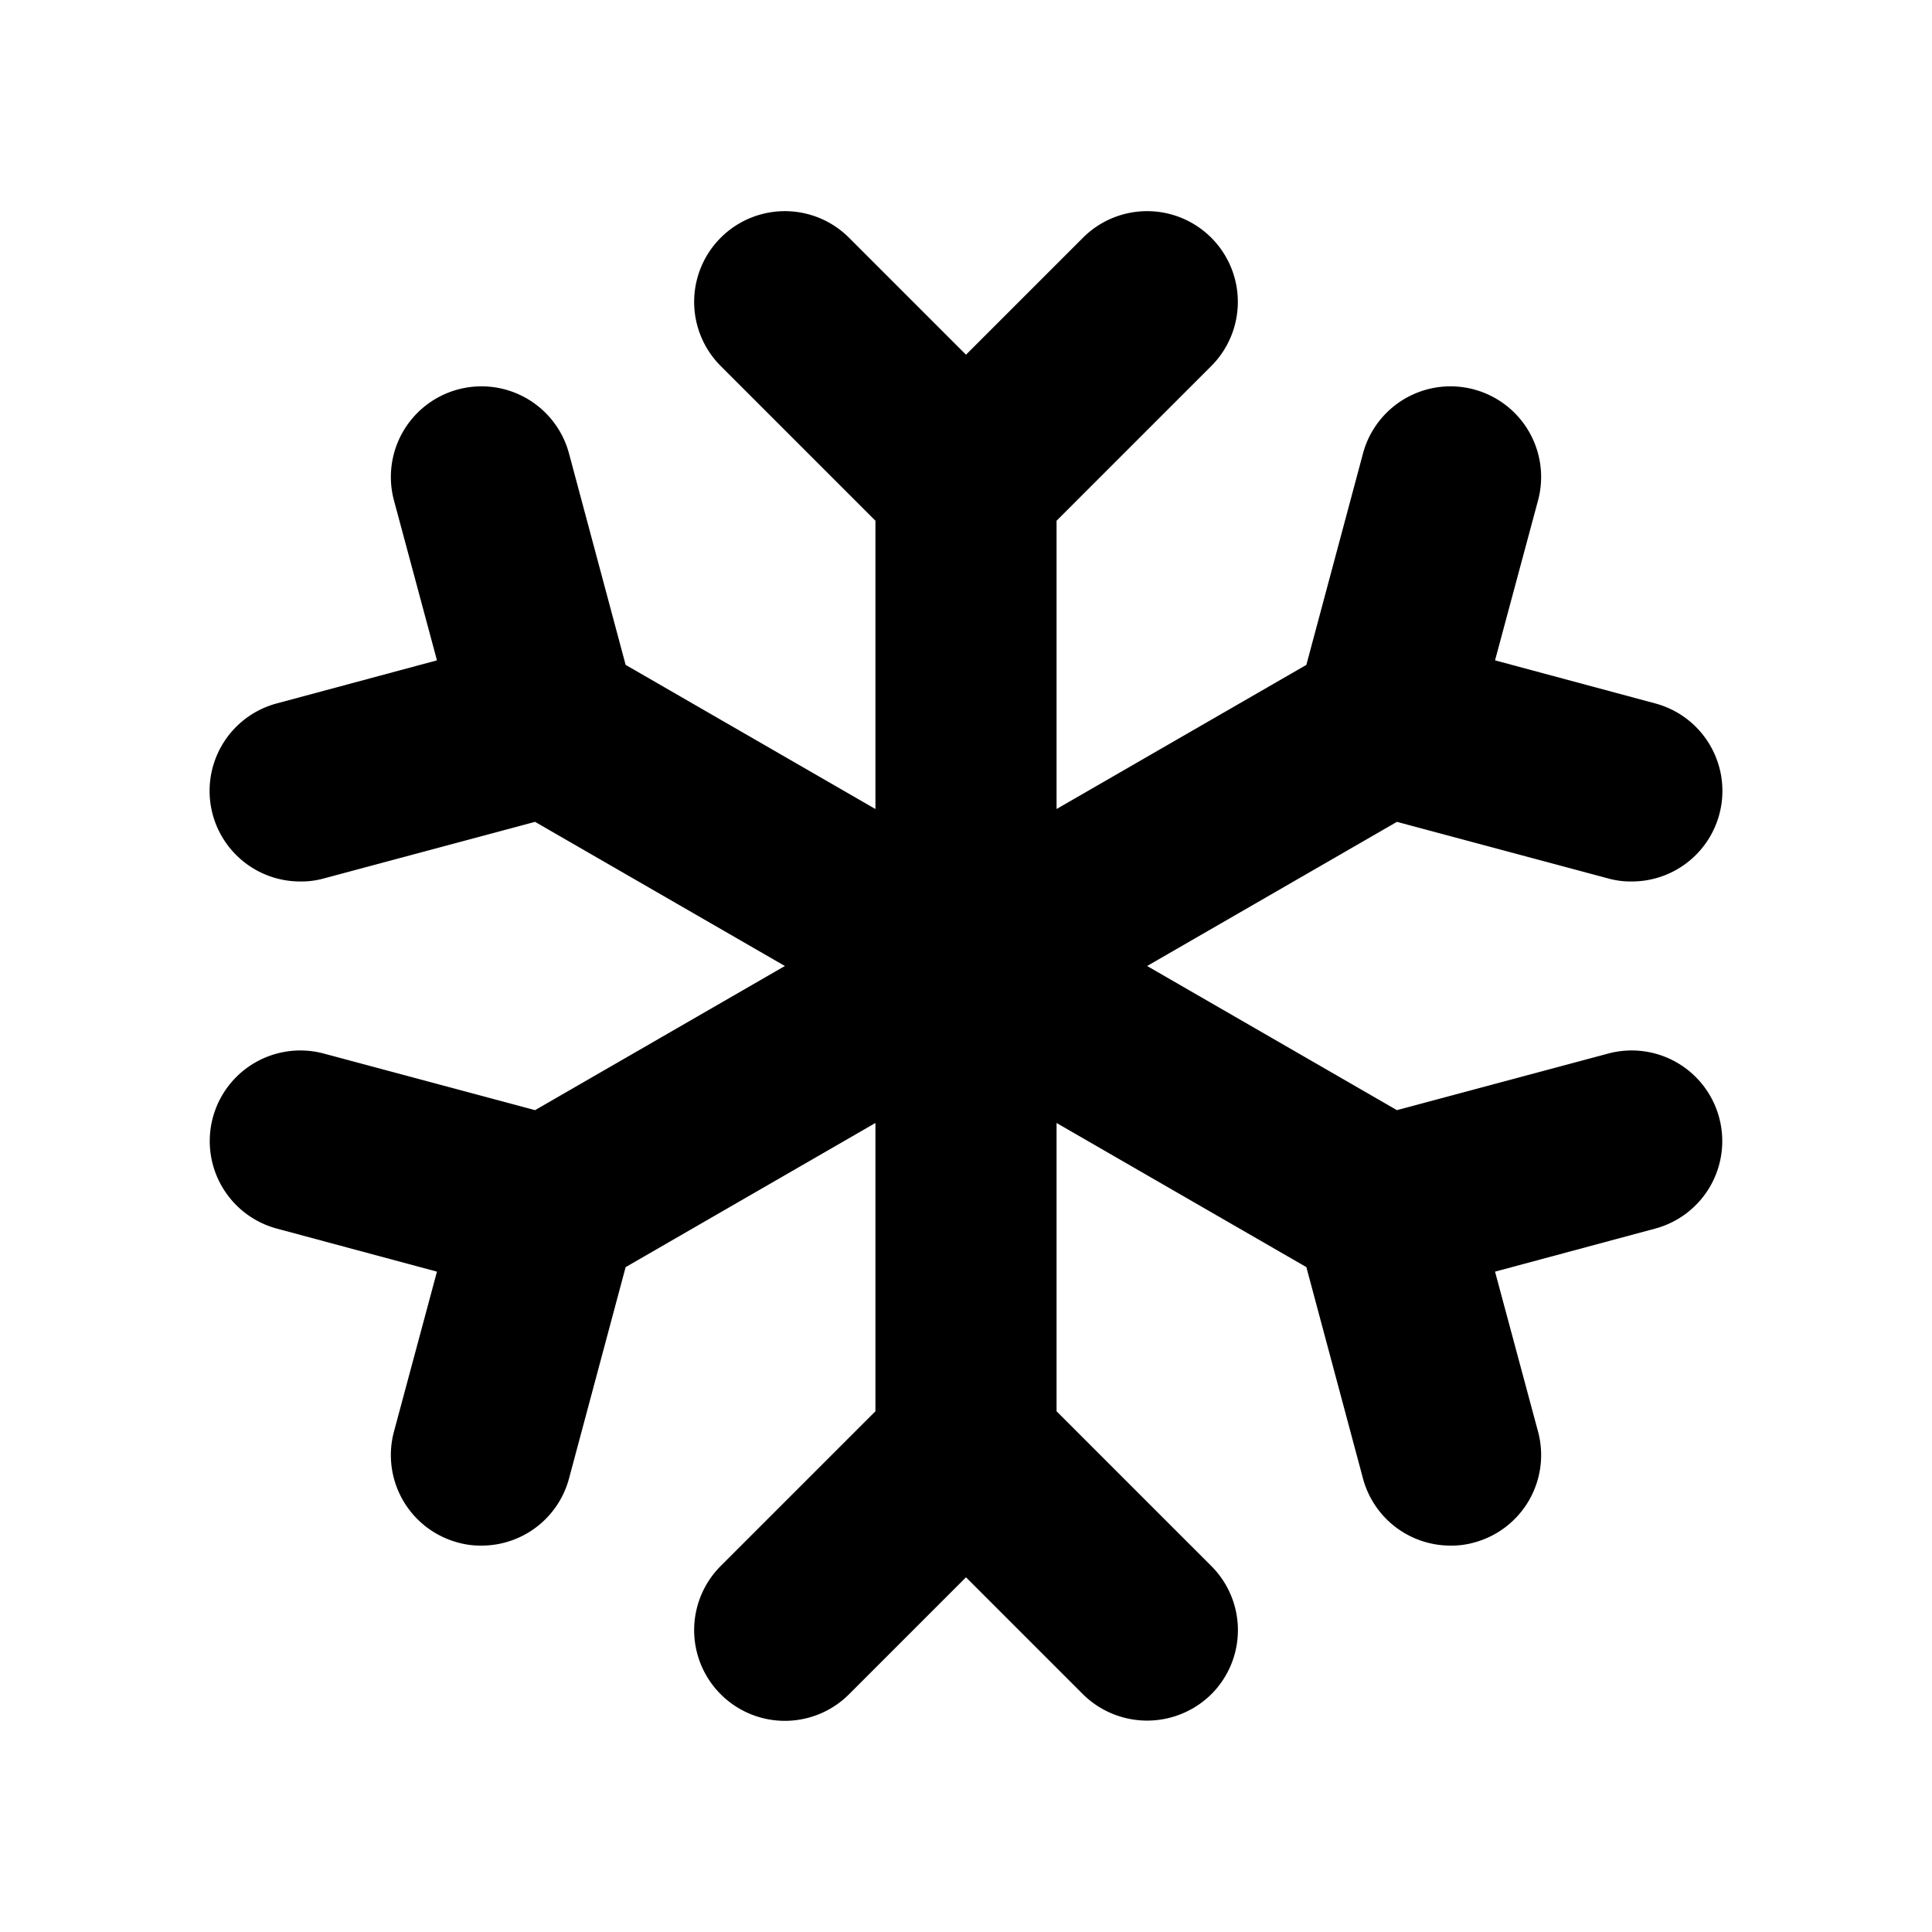 <svg xmlns="http://www.w3.org/2000/svg" viewBox="0 0 256 256" fill="currentColor"><path d="M227.8,148.1a12,12,0,0,1-8.5,14.7l-21.2,5.7,5.7,21.2a12,12,0,0,1-8.5,14.7,11,11,0,0,1-3.1.4,12,12,0,0,1-11.6-8.9l-7.5-28L140,148.8V187l20.5,20.5a12,12,0,0,1,0,17,12.1,12.1,0,0,1-17,0L128,209l-15.5,15.5a12,12,0,0,1-17-17L116,187V148.8L82.9,167.9l-7.5,28a12,12,0,0,1-11.6,8.9,11,11,0,0,1-3.1-.4,12,12,0,0,1-8.5-14.7l5.7-21.2-21.2-5.7a12,12,0,1,1,6.2-23.2l28,7.5L104,128,70.9,108.9l-28,7.5a11,11,0,0,1-3.1.4,12,12,0,0,1-3.1-23.6l21.2-5.7L52.2,66.3a12,12,0,0,1,23.2-6.2l7.5,28L116,107.2V69L95.5,48.5a12,12,0,0,1,17-17L128,47l15.5-15.5a12,12,0,0,1,17,17L140,69v38.2l33.1-19.1,7.5-28a12,12,0,1,1,23.2,6.2l-5.7,21.2,21.2,5.7a12,12,0,0,1-3.1,23.6,11,11,0,0,1-3.1-.4l-28-7.5L152,128l33.1,19.1,28-7.5A12,12,0,0,1,227.8,148.1Z"/></svg>